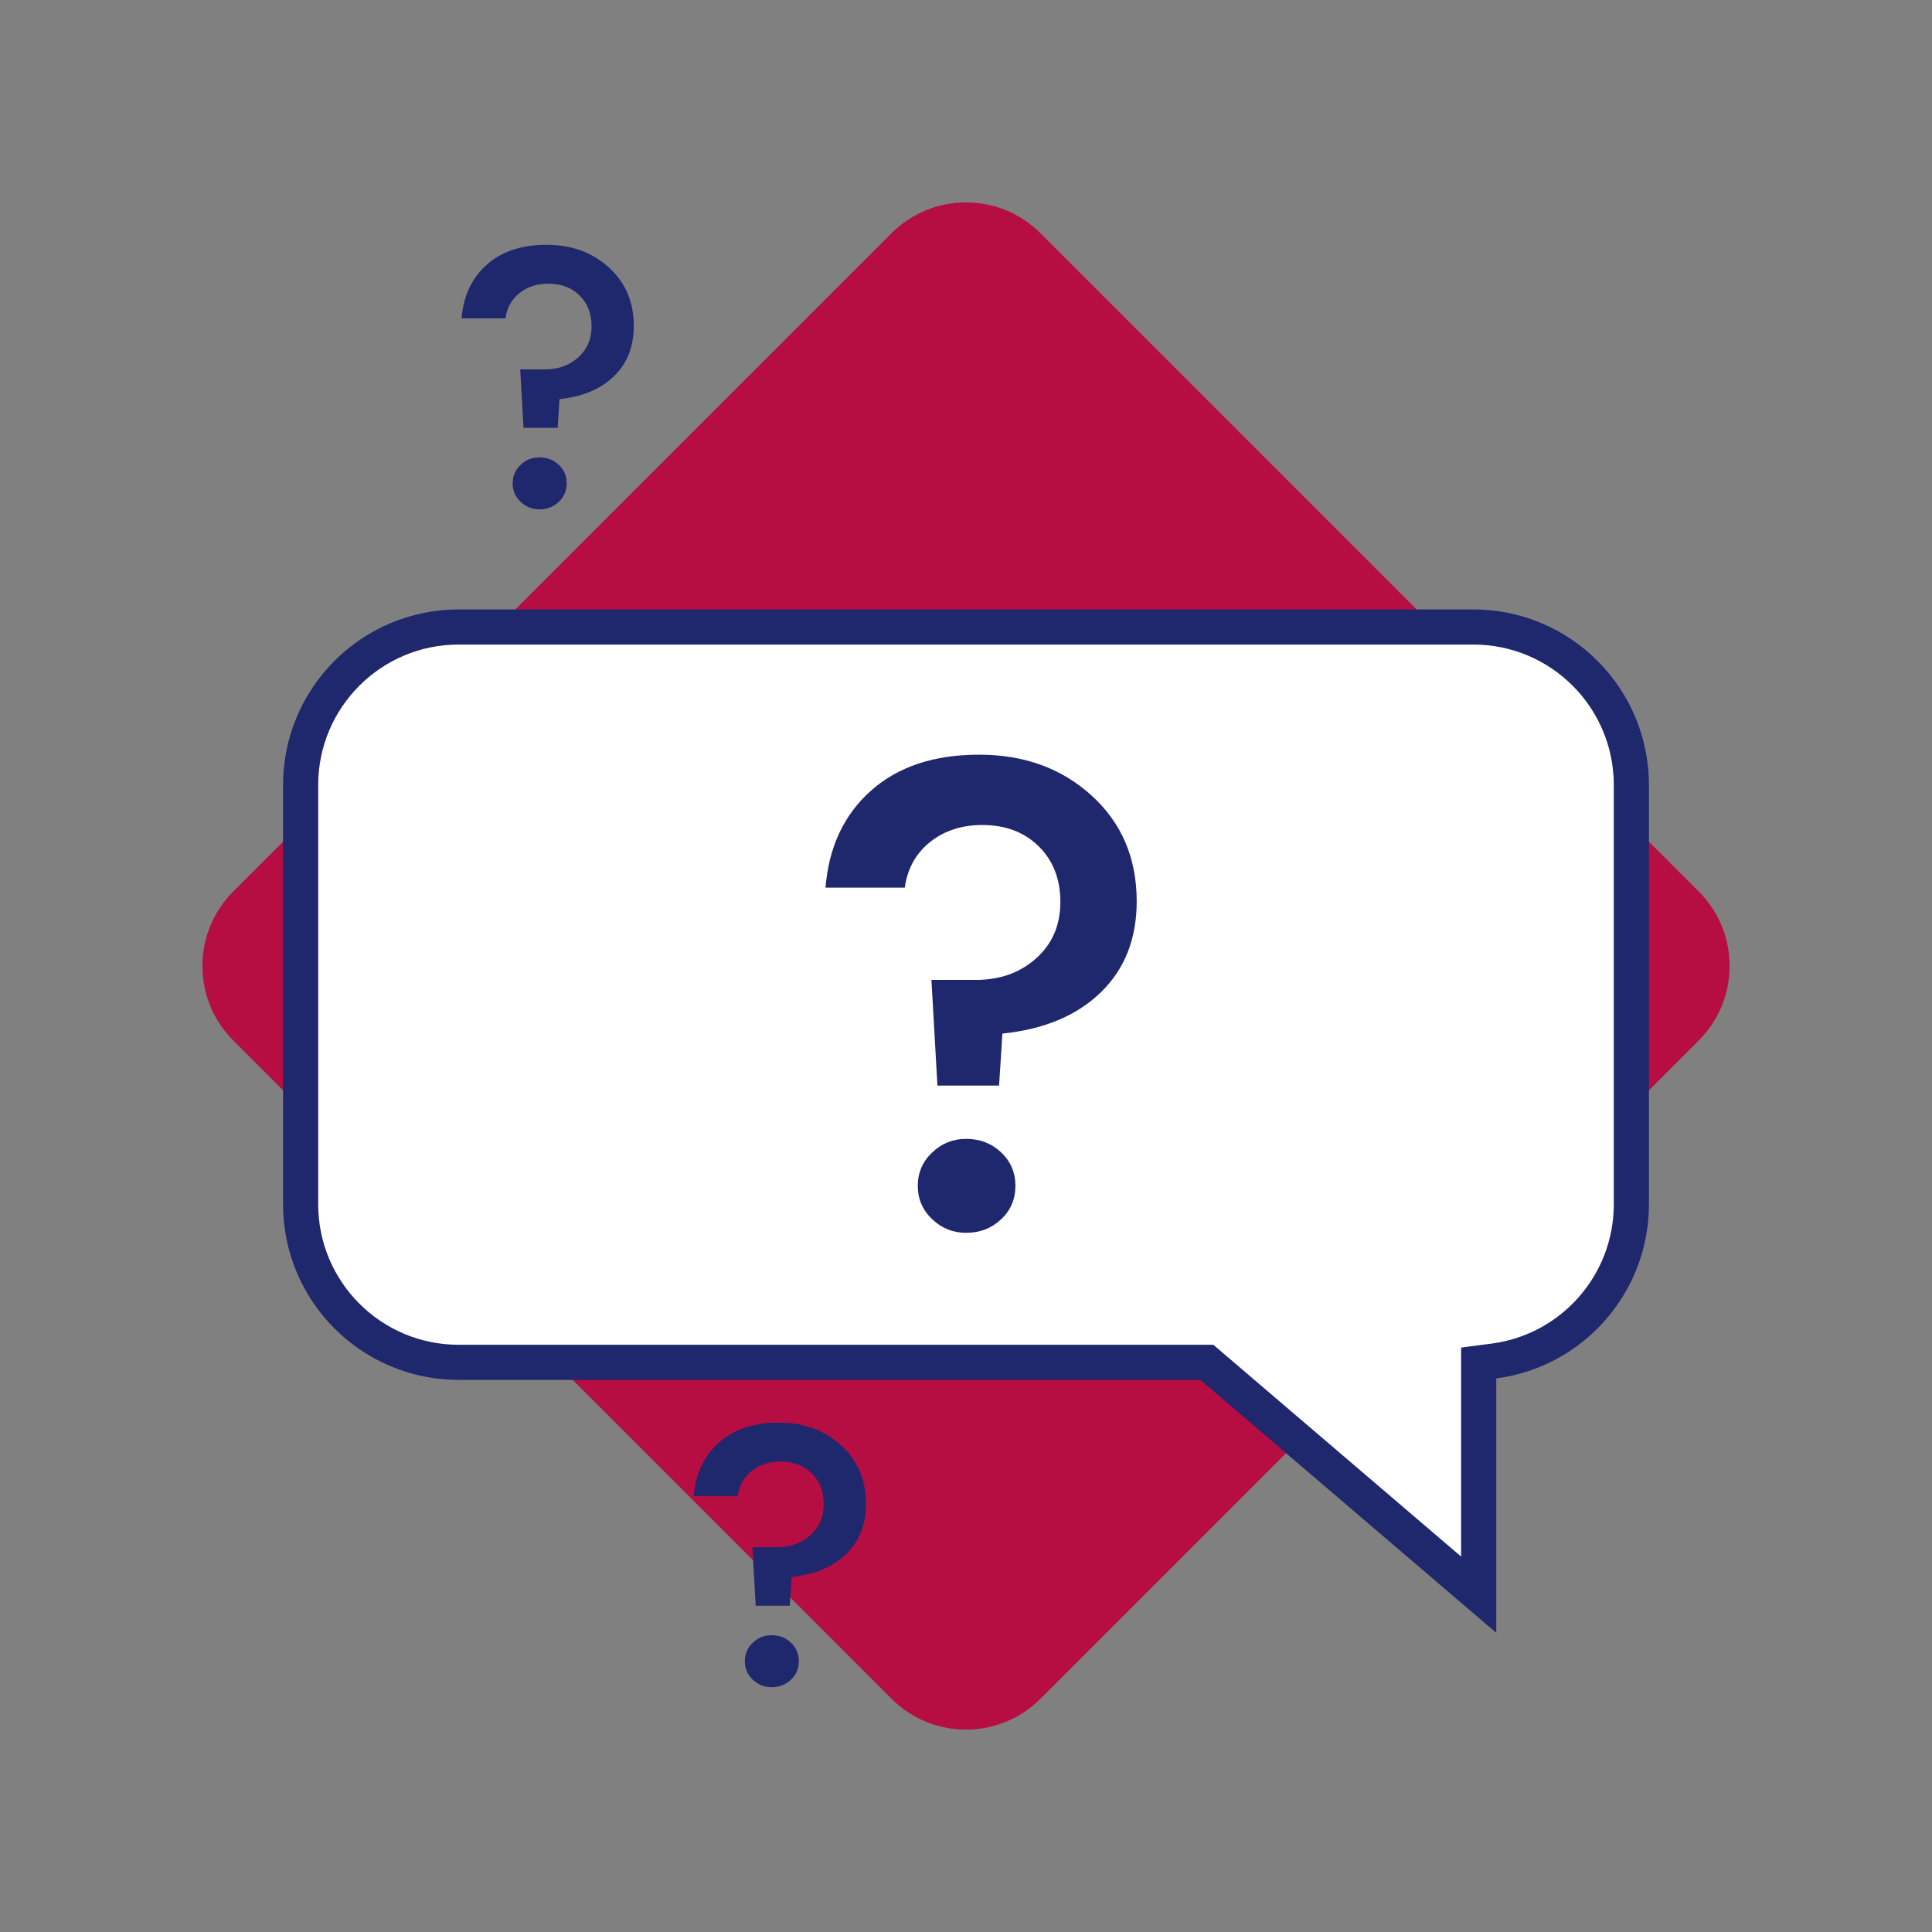 <?xml version="1.0" encoding="UTF-8" standalone="no"?> <svg xmlns:dc="http://purl.org/dc/elements/1.1/" xmlns:cc="http://creativecommons.org/ns#" xmlns:rdf="http://www.w3.org/1999/02/22-rdf-syntax-ns#" xmlns:svg="http://www.w3.org/2000/svg" xmlns="http://www.w3.org/2000/svg" xmlns:xlink="http://www.w3.org/1999/xlink" xmlns:sodipodi="http://sodipodi.sourceforge.net/DTD/sodipodi-0.dtd" xmlns:inkscape="http://www.inkscape.org/namespaces/inkscape" width="110" height="110" viewBox="0 0 110 110" id="svg7" sodipodi:docname="picto_interrogation.svg" inkscape:version="0.92.3 (2405546, 2018-03-11)"><rect x="0" y="0" width="110" height="110" fill="#808080" stroke="none"/><defs id="defs3"><path id="losange-a" d="M28.509,22.509 L81.509,22.509 C84.823,22.509 87.509,25.195 87.509,28.509 L87.509,81.509 C87.509,84.823 84.823,87.509 81.509,87.509 L28.509,87.509 C25.195,87.509 22.509,84.823 22.509,81.509 L22.509,28.509 C22.509,25.195 25.195,22.509 28.509,22.509 Z"></path></defs><use transform="rotate(-45,54.994,55.015)" xlink:href="#losange-a" id="use5" style="fill:#b60e42;fill-rule:evenodd" x="0" y="0" width="100%" height="100%"></use><g id="g17" style="fill:none;fill-rule:evenodd" transform="translate(-0.5,1)"><path id="path13" d="m 84.69,89.795 v -13.192 l 0.871,-0.114 c 4.452,-0.581 7.822,-4.391 7.822,-8.924 V 43.698 c 0,-4.971 -4.029,-9 -9,-9 H 26.617 c -4.971,0 -9,4.029 -9,9 V 67.566 c 0,4.971 4.029,9 9,9 h 42.596 z" inkscape:connector-curvature="0" style="fill:#ffffff;fill-rule:nonzero;stroke:#1f276d;stroke-width:2"></path><path id="path15" d="m 47.5,49.538 c 0.19,-2.315 1.053,-4.155 2.59,-5.521 1.537,-1.366 3.589,-2.049 6.156,-2.049 2.567,0 4.705,0.778 6.412,2.333 1.707,1.556 2.561,3.56 2.561,6.014 0,2.137 -0.683,3.867 -2.049,5.189 -1.366,1.322 -3.231,2.103 -5.597,2.343 l -0.19,2.96 h -3.51 l -0.341,-6.014 h 2.523 c 1.379,0 2.526,-0.411 3.443,-1.233 0.917,-0.822 1.375,-1.891 1.375,-3.206 0,-1.303 -0.411,-2.359 -1.233,-3.168 -0.822,-0.809 -1.891,-1.214 -3.206,-1.214 -1.176,0 -2.169,0.323 -2.978,0.968 -0.809,0.645 -1.29,1.511 -1.442,2.599 z m 6.071,18.876 c -0.544,-0.519 -0.816,-1.151 -0.816,-1.897 0,-0.746 0.272,-1.379 0.816,-1.897 0.544,-0.519 1.189,-0.778 1.935,-0.778 0.784,0 1.448,0.256 1.992,0.768 0.544,0.512 0.816,1.148 0.816,1.907 0,0.759 -0.272,1.394 -0.816,1.907 -0.544,0.512 -1.208,0.768 -1.992,0.768 -0.746,0 -1.391,-0.259 -1.935,-0.778 z M 26.781,17.126 c 0.105,-1.281 0.583,-2.299 1.433,-3.054 0.85,-0.756 1.986,-1.134 3.406,-1.134 1.421,0 2.603,0.43 3.548,1.291 0.945,0.861 1.417,1.97 1.417,3.327 0,1.183 -0.378,2.139 -1.134,2.871 -0.756,0.731 -1.788,1.163 -3.096,1.296 l -0.105,1.637 h -1.942 l -0.189,-3.327 h 1.396 c 0.763,0 1.398,-0.227 1.905,-0.682 0.507,-0.455 0.761,-1.046 0.761,-1.774 0,-0.721 -0.227,-1.305 -0.682,-1.753 -0.455,-0.448 -1.046,-0.672 -1.774,-0.672 -0.651,0 -1.2,0.178 -1.648,0.535 -0.448,0.357 -0.714,0.836 -0.798,1.438 z m 3.359,10.444 c -0.301,-0.287 -0.451,-0.637 -0.451,-1.05 0,-0.413 0.15,-0.763 0.451,-1.05 0.301,-0.287 0.658,-0.43 1.071,-0.43 0.434,0 0.801,0.142 1.102,0.425 0.301,0.283 0.451,0.635 0.451,1.055 0,0.42 -0.15,0.771 -0.451,1.055 C 32.012,27.858 31.645,28 31.211,28 30.798,28 30.441,27.857 30.14,27.57 Z M 40,84.188 C 40.105,82.907 40.583,81.889 41.433,81.134 42.283,80.378 43.418,80 44.839,80 c 1.421,0 2.603,0.43 3.548,1.291 0.945,0.861 1.417,1.97 1.417,3.327 0,1.183 -0.378,2.139 -1.134,2.871 -0.756,0.731 -1.788,1.163 -3.096,1.296 l -0.105,1.637 h -1.942 l -0.189,-3.327 h 1.396 c 0.763,0 1.398,-0.227 1.905,-0.682 0.507,-0.455 0.761,-1.046 0.761,-1.774 0,-0.721 -0.227,-1.305 -0.682,-1.753 -0.455,-0.448 -1.046,-0.672 -1.774,-0.672 -0.651,0 -1.2,0.178 -1.648,0.535 -0.448,0.357 -0.714,0.836 -0.798,1.438 z m 3.359,10.444 c -0.301,-0.287 -0.451,-0.637 -0.451,-1.05 0,-0.413 0.15,-0.763 0.451,-1.05 0.301,-0.287 0.658,-0.43 1.071,-0.43 0.434,0 0.801,0.142 1.102,0.425 0.301,0.283 0.451,0.635 0.451,1.055 0,0.42 -0.15,0.771 -0.451,1.055 -0.301,0.283 -0.668,0.425 -1.102,0.425 -0.413,0 -0.77,-0.143 -1.071,-0.43 z" inkscape:connector-curvature="0" style="fill:#1f276d"></path></g></svg> 